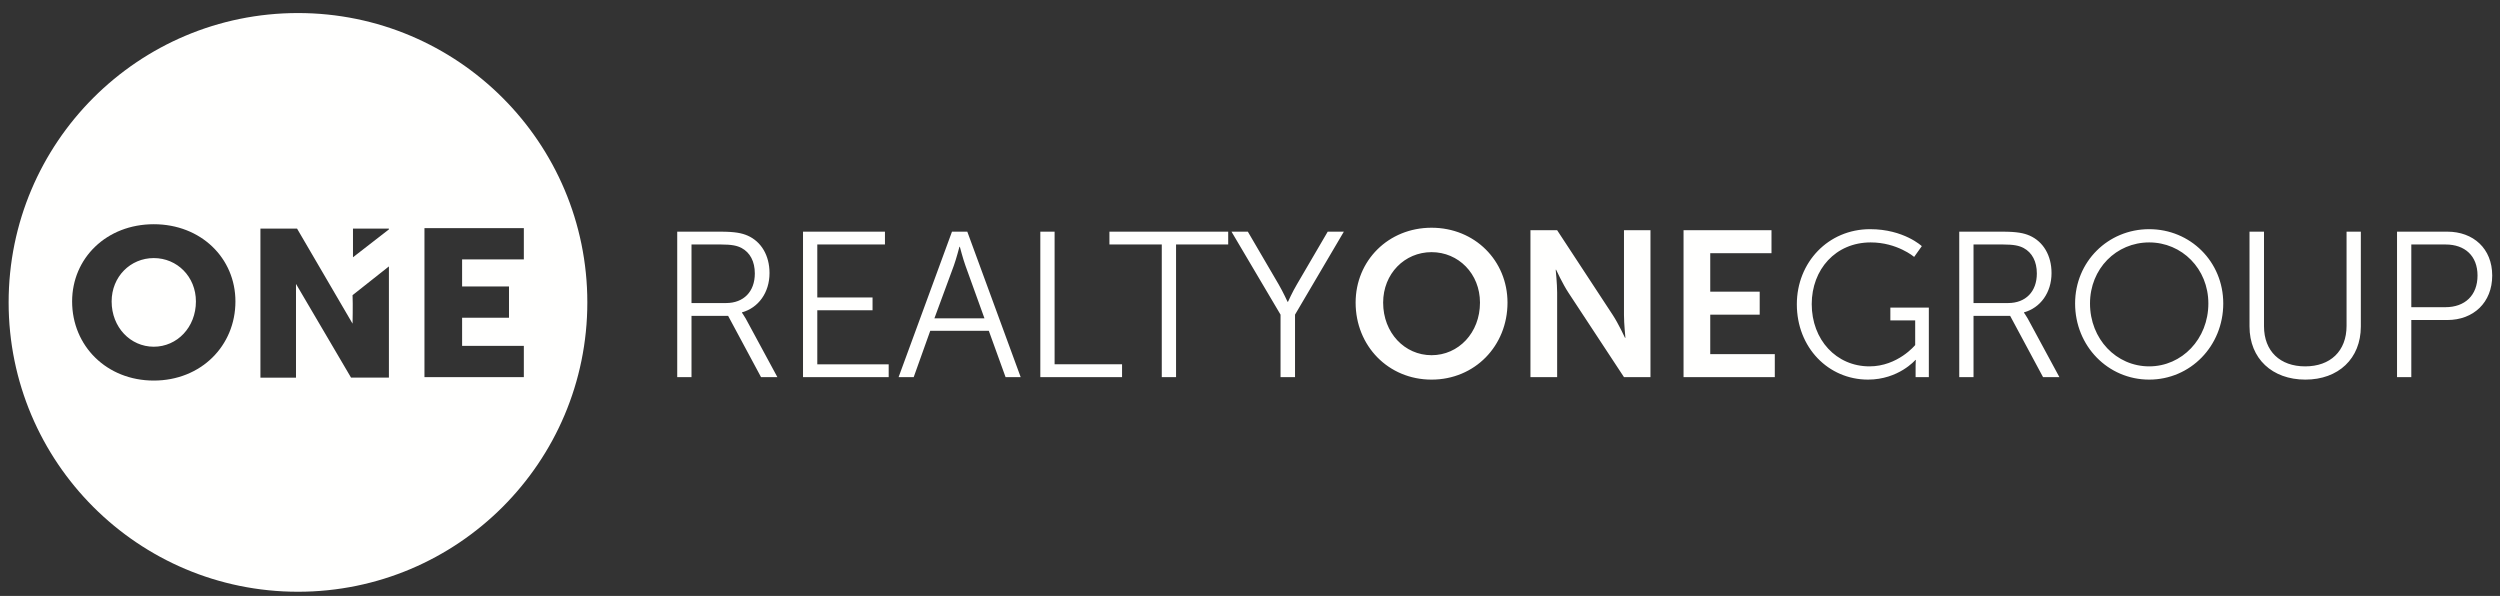 <?xml version="1.0" encoding="UTF-8"?> <svg xmlns="http://www.w3.org/2000/svg" width="990" height="236"><rect width="100%" height="100%" fill="#333333" stroke="none"/><path fill="#fffffe" d="M566.899 90.182c17.126 0 30.073 13.03 30.073 29.663 0 17.126-12.947 30.483-30.073 30.483s-30.073-13.357-30.073-30.483c0-16.633 12.947-29.663 30.073-29.663Zm0 50.477c10.652 0 19.174-8.85 19.174-20.814 0-11.471-8.522-19.994-19.174-19.994s-19.175 8.523-19.175 19.994c0 11.964 8.523 20.814 19.175 20.814ZM606.057 91.165h10.572l22.042 33.598c2.213 3.358 4.835 9.013 4.835 9.013h.163s-.573-5.572-.573-9.013V91.165h10.489v58.18h-10.489l-22.043-33.515c-2.212-3.359-4.834-9.013-4.834-9.013h-.164s.574 5.572.574 9.013v33.515h-10.572v-58.18ZM666.685 91.165h34.827v9.096h-24.255v15.242h19.584v9.096h-19.584v15.65h25.565v9.096h-36.137v-58.18ZM268.181 91.739h17.045c5.9 0 8.523.573 10.816 1.556 5.408 2.376 8.686 7.866 8.686 14.83 0 7.786-4.425 13.767-10.898 15.57v.163s.573.739 1.475 2.295l12.538 23.19h-6.474l-13.03-24.255h-14.503v24.255h-5.655V91.739Zm19.339 28.268c6.966 0 11.39-4.506 11.39-11.716 0-4.754-1.885-8.276-5.244-10.079-1.72-.902-3.769-1.395-8.193-1.395h-11.637v23.19h13.684ZM317.994 91.739h32.449v5.078h-26.795v20.977h21.88v5.081h-21.88v21.387h28.27v5.08h-33.924V91.74ZM391.571 130.988h-23.19l-6.554 18.355h-5.983l21.143-57.604h6.064l21.14 57.604h-5.983l-6.637-18.355ZM379.936 97.72s-1.23 4.751-2.212 7.456l-7.703 20.895h19.83l-7.54-20.895c-.982-2.705-2.211-7.456-2.211-7.456h-.164ZM411.969 91.739h5.654v52.523h26.712v5.08h-32.366V91.74ZM460.064 96.817h-20.731V91.74h47.035v5.078h-20.65v52.526h-5.654V96.817ZM507.092 124.597l-19.42-32.858h6.473l12.209 20.894c1.721 2.95 3.524 6.883 3.524 6.883h.164s1.72-3.851 3.524-6.883l12.208-20.894h6.391l-19.338 32.858v24.746h-5.735v-24.746ZM740.553 90.754c13.357 0 20.485 6.72 20.485 6.72l-3.032 4.26s-6.718-5.736-17.207-5.736c-13.93 0-23.354 10.735-23.354 24.419 0 14.176 9.751 24.665 22.862 24.665 11.225 0 18.109-8.44 18.109-8.44v-9.752h-9.833v-5.08h15.24v27.533h-5.244V145c0-1.23.083-2.459.083-2.459h-.164s-6.637 7.784-18.764 7.784c-15.733 0-28.188-12.701-28.188-29.827 0-16.635 12.455-29.745 29.007-29.745ZM775.862 91.739h17.043c5.9 0 8.522.573 10.816 1.556 5.41 2.376 8.685 7.866 8.685 14.83 0 7.786-4.424 13.767-10.898 15.57v.163s.575.739 1.476 2.295l12.537 23.19h-6.473l-13.028-24.255h-14.504v24.255h-5.654V91.739Zm19.338 28.268c6.964 0 11.389-4.506 11.389-11.716 0-4.754-1.883-8.276-5.244-10.079-1.72-.902-3.769-1.395-8.194-1.395h-11.635v23.19H795.2ZM851.076 90.754c16.307 0 29.334 12.866 29.334 29.418 0 16.88-13.027 30.154-29.334 30.154-16.308 0-29.336-13.274-29.336-30.154 0-16.552 13.028-29.418 29.336-29.418Zm0 54.328c12.946 0 23.434-10.816 23.434-24.91 0-13.766-10.488-24.174-23.434-24.174-13.03 0-23.435 10.408-23.435 24.174 0 14.094 10.405 24.91 23.435 24.91ZM890.806 91.739h5.737v37.446c0 9.916 6.39 15.897 16.306 15.897 9.915 0 16.389-5.981 16.389-16.06V91.739h5.654v37.529c0 12.782-8.932 21.058-21.96 21.058-13.111 0-22.126-8.276-22.126-21.058v-37.53ZM949.224 91.739h19.911c10.325 0 17.782 6.717 17.782 17.37 0 10.734-7.457 17.618-17.782 17.618h-14.257v22.616h-5.654V91.739Zm19.174 29.907c7.701 0 12.701-4.671 12.701-12.538 0-7.783-5-12.29-12.62-12.29h-13.601v24.828h13.52ZM60.896 102.197c-9.253 0-16.687 7.373-16.687 17.175 0 10.221 7.434 17.929 16.687 17.929 9.25 0 16.687-7.708 16.687-17.929 0-9.802-7.436-17.175-16.687-17.175Z"></path><path fill="#fffffe" d="M118 5.167c-63.283 0-114.583 51.3-114.583 114.583S54.717 234.333 118 234.333s114.583-51.3 114.583-114.583S181.283 5.167 118 5.167ZM60.896 150.705c-18.676 0-32.338-13.74-32.338-31.333 0-17.175 13.662-30.577 32.338-30.577 18.676 0 32.335 13.402 32.335 30.577 0 17.593-13.659 31.333-32.335 31.333Zm93.112-1.165h-14.993l-21.801-37.11v37.129h-14.086V90.525H117.632l21.979 37.637s.173-7.736 0-11.274l14.397-11.39v44.042Zm0-58.694L139.78 101.88V90.525h14.228v.32Zm47.556 22.605v12.38h-18.57v11.143h24.447v12.382h-39.354V90.341h39.354v12.38h-24.448v10.73h18.571Z"></path></svg> 